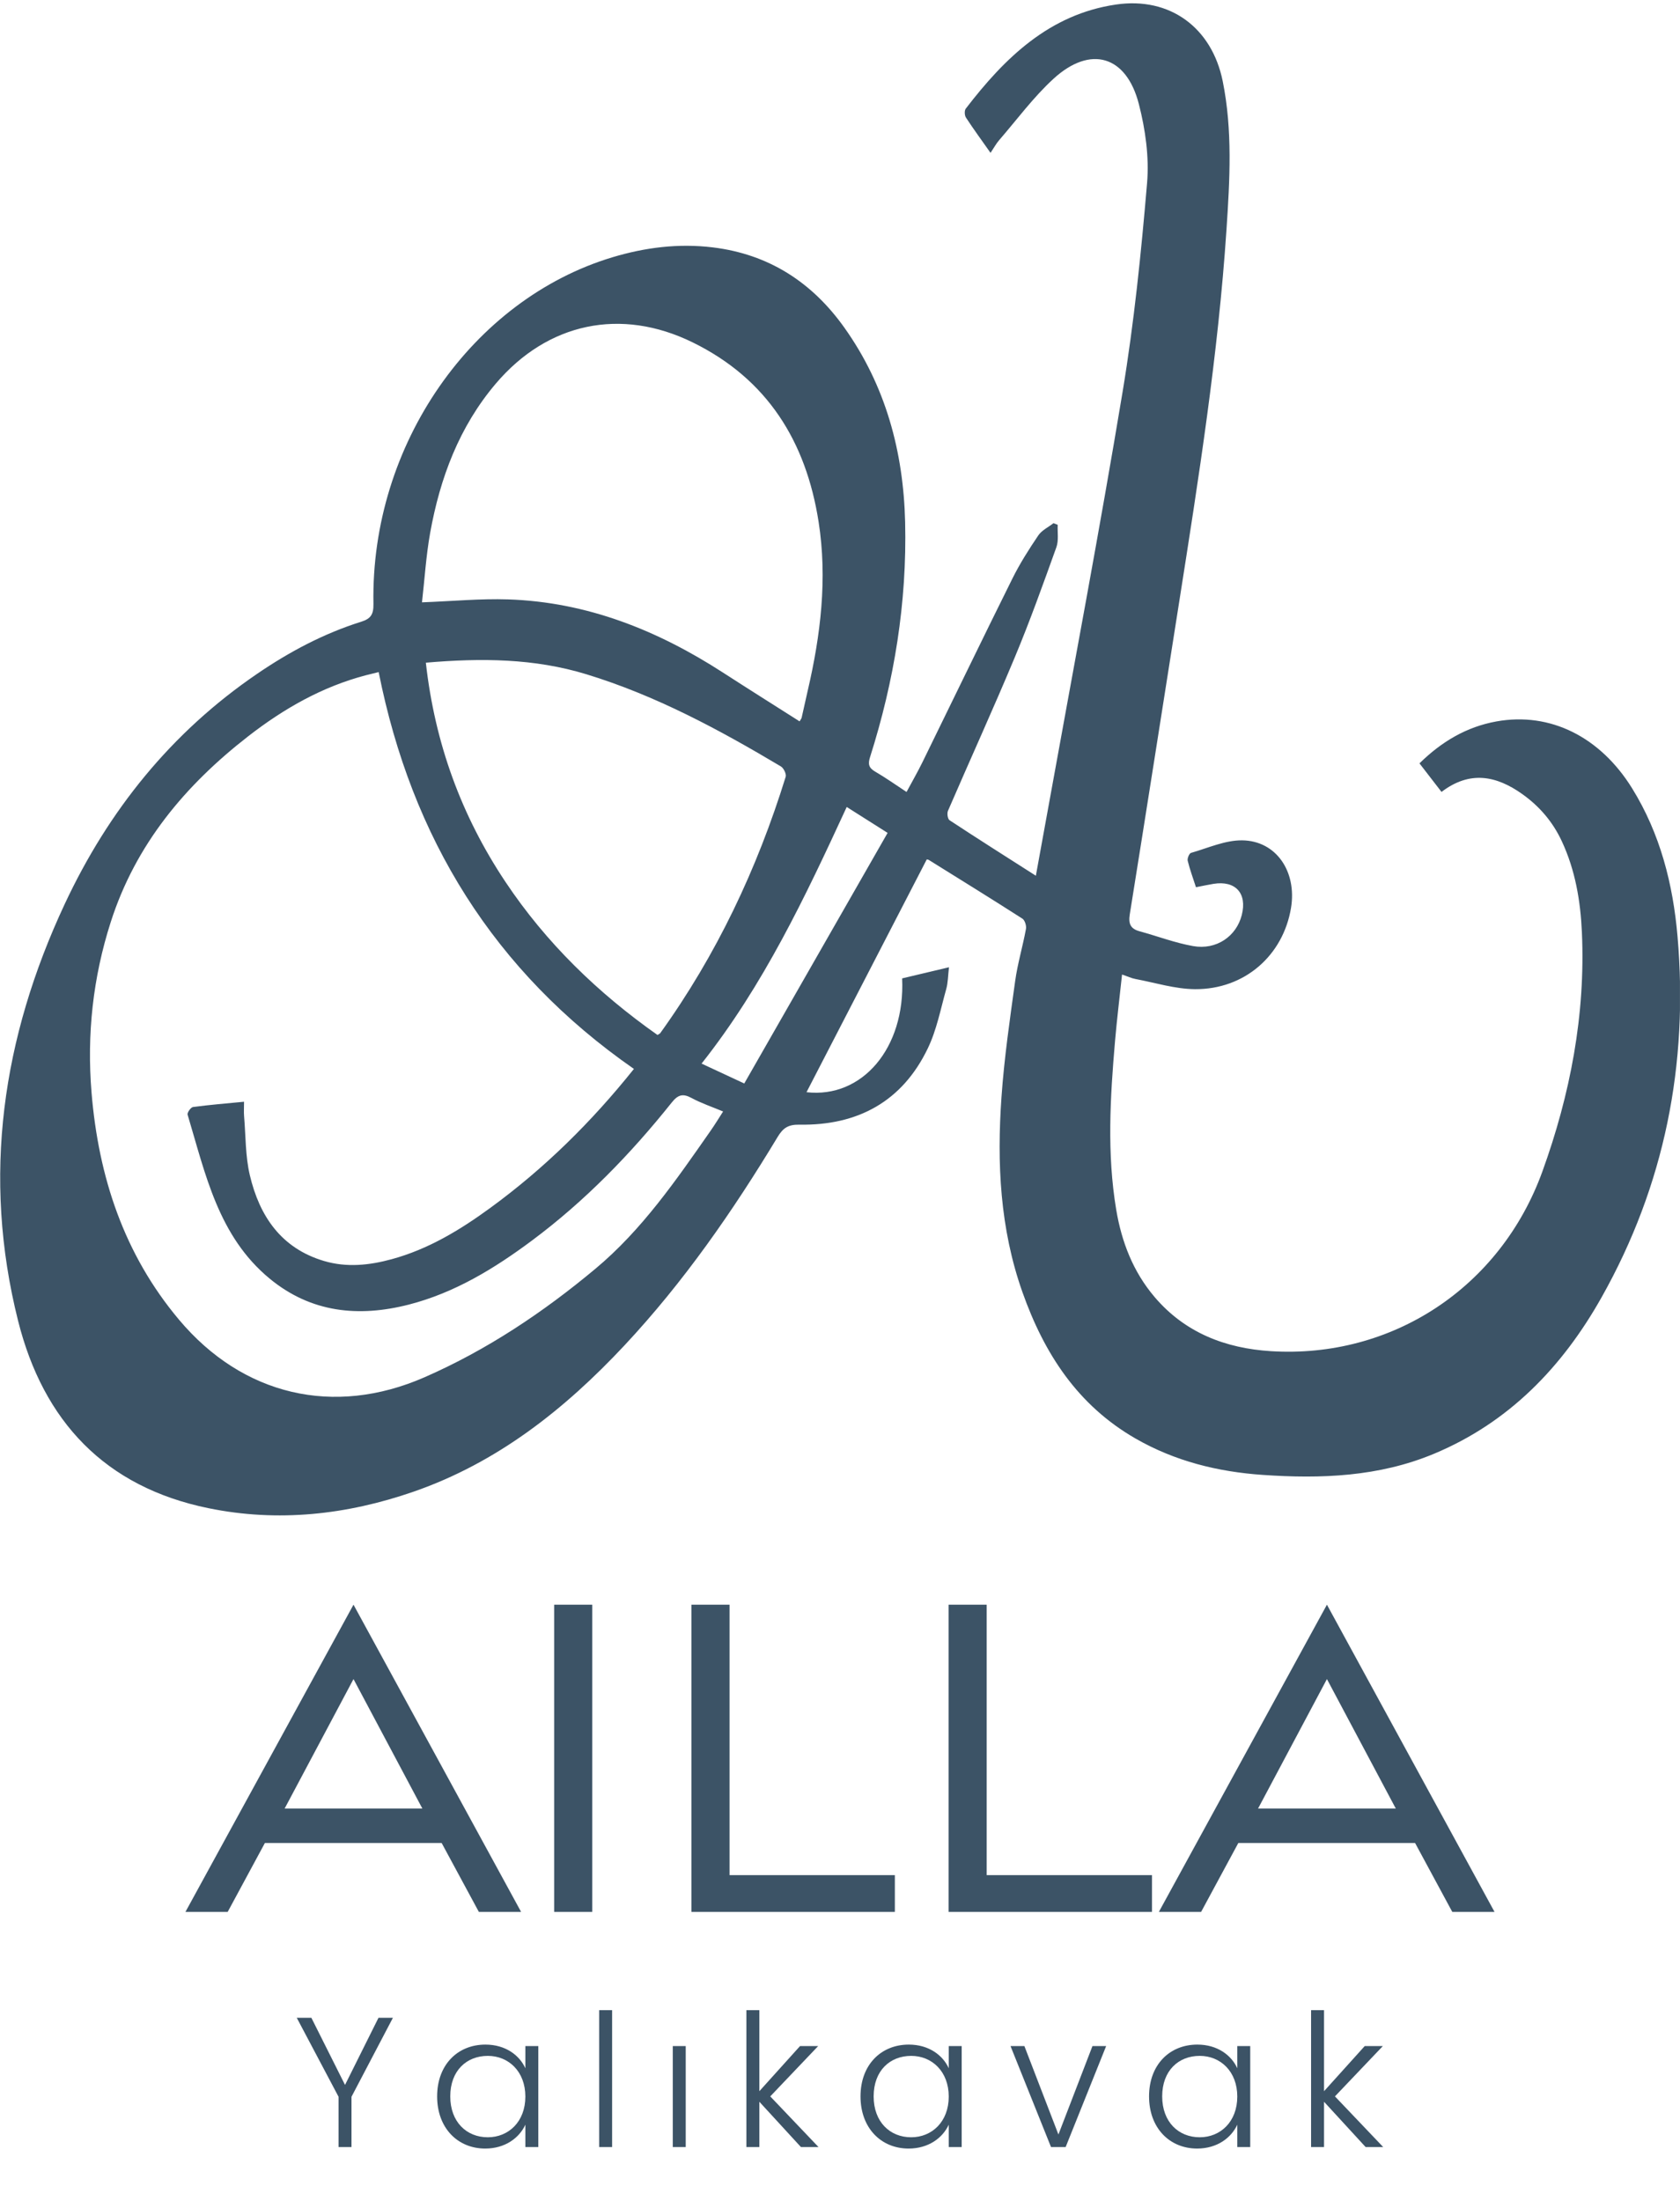<svg clip-rule="evenodd" fill-rule="evenodd" stroke-linejoin="round" stroke-miterlimit="2" viewBox="0 0 500 655" xmlns="http://www.w3.org/2000/svg" xmlns:xlink="http://www.w3.org/1999/xlink"><clipPath id="a"><path clip-rule="evenodd" d="m0 0h499.99v654.234h-499.99z"/></clipPath><path d="m0 0h499.99v654.234h-499.99z" fill="none"/><g clip-path="url(#a)"><path d="m269.802 235.688c1.692-3.143 3.304-5.951 4.728-8.848 8.93-18.21 17.74-36.48 26.77-54.65 2.22-4.47 4.92-8.72 7.72-12.86 1.04-1.53 2.98-2.44 4.52-3.64.42.16.83.33 1.25.49-.1 2.23.33 4.65-.39 6.66-3.94 10.97-7.87 21.97-12.36 32.72-6.4 15.34-13.31 30.47-19.91 45.74-.33.76-.08 2.43.47 2.79 8.28 5.45 16.65 10.75 25.69 16.52 1.39-7.65 2.63-14.4 3.85-21.16 7.38-40.91 15.15-81.75 21.95-122.75 3.42-20.59 5.54-41.43 7.3-62.24.65-7.74-.5-15.94-2.45-23.51-3.72-14.46-14.42-17.56-25.4-7.51-5.97 5.47-10.86 12.13-16.19 18.29-.89 1.03-1.54 2.26-2.55 3.76-2.61-3.71-5.06-7.04-7.31-10.49-.43-.65-.5-2.1-.06-2.67 11.59-15.1 24.87-28.07 44.71-30.98 16.06-2.36 28.53 6.88 31.76 22.8 2.96 14.61 2.11 29.38 1.13 44.09-2.48 37.25-8.29 74.1-14.09 110.93-4.88 30.98-9.73 61.97-14.7 92.94-.44 2.74.18 4.29 2.91 5.03 5.33 1.45 10.55 3.46 15.96 4.41 6.93 1.22 12.85-2.91 14.46-9.23 1.66-6.48-1.86-10.36-8.44-9.29-1.61.26-3.2.62-5.19 1-.86-2.67-1.81-5.23-2.46-7.87-.17-.69.45-2.2.99-2.35 5.04-1.44 10.15-3.79 15.22-3.73 10.15.12 16.32 9.32 14.54 20.1-2.34 14.16-13.81 24.28-28.56 24.19-5.93-.04-11.85-1.92-17.75-3.03-1.19-.22-2.32-.77-3.98-1.33-.73 6.88-1.53 13.34-2.09 19.83-1.44 16.72-2.44 33.44.35 50.13 1.61 9.62 5.03 18.48 11.41 25.99 9.06 10.67 21.13 15.3 34.66 16.14 35.88 2.23 68.22-18.82 80.77-53.47 8.28-22.87 12.86-46.64 11.76-71.18-.42-9.37-1.97-18.51-5.99-27.13-2.69-5.77-6.66-10.39-11.77-14.02-7.64-5.43-15.55-7.1-24.02-.63-2.18-2.83-4.22-5.47-6.56-8.5 6.58-6.47 14.02-10.88 22.91-12.48 16.04-2.88 30.91 4.63 40.37 19.9 8.37 13.52 12.17 28.51 13.52 44.05 3.3 38.02-3.82 74.06-22.6 107.43-11.65 20.71-27.52 37.24-49.92 46.58-16.39 6.83-33.58 7.47-50.93 6.27-13.35-.92-26.13-4.08-37.85-10.82-17.21-9.89-27.18-25.25-33.66-43.55-6.71-18.94-7.63-38.42-6.24-58.11.81-11.54 2.48-23.03 4.07-34.5.72-5.21 2.26-10.3 3.21-15.48.18-.96-.32-2.6-1.06-3.08-9.22-5.91-18.54-11.67-27.84-17.46-.19-.12-.45-.13-.62-.17-11.94 23.12-23.88 46.22-35.79 69.28 16.56 1.9 29.41-13.13 28.46-33.87 4.4-1.05 8.88-2.11 13.94-3.31-.29 2.42-.27 4.56-.83 6.53-1.66 5.92-2.83 12.12-5.47 17.6-7.61 15.85-20.9 23.01-38.21 22.71-3.31-.06-4.87.97-6.48 3.65-13.31 22.06-27.95 43.18-45.6 62.05-17.78 19-37.81 34.87-62.75 43.52-19.9 6.9-40.36 9.16-61.08 4.91-30.76-6.3-49.12-25.86-56.63-55.75-10.8-42.98-4.7-84.3 13.87-124.02 13.01-27.82 31.7-51.08 57.25-68.51 9.62-6.57 19.83-12.01 30.98-15.51 2.8-.88 3.72-2.11 3.66-5.32-.89-47.47 29.54-90.62 71.1-103.14 9.73-2.93 19.68-4.19 29.89-2.95 16.69 2.03 29.56 10.4 39.14 23.85 12.31 17.29 17.61 36.94 18.11 57.92.57 23.89-3.22 47.2-10.45 69.95-.65 2.05-.38 3.17 1.52 4.28 3.124 1.817 6.089 3.922 9.352 6.068zm-48.292 86.742c14.33-25.05 28.43-49.69 42.66-74.57-4.42-2.8-8.08-5.12-12.17-7.71-12.36 26.79-24.75 53.04-43.2 76.37 4.44 2.07 8.06 3.75 12.7 5.91zm16.46-107.76c.37-.64.56-.84.61-1.07.62-2.7 1.2-5.4 1.82-8.1 3.85-16.56 5.88-33.27 3.23-50.21-3.73-23.86-15.21-42.46-37.44-53.38-21.37-10.5-43.23-5.9-58.63 12.25-10.91 12.86-16.6 28.1-19.54 44.43-1.23 6.86-1.65 13.86-2.43 20.66 9.08-.34 17.36-1.14 25.62-.87 23.46.77 44.44 9.16 63.94 21.76 7.5 4.85 15.06 9.6 22.8 14.52zm-111.23-17.46c2.7 24.08 10.6 45.59 23.67 65.2 12.14 18.22 27.59 33.13 45.27 45.59.57-.36.71-.4.78-.49 16.79-23.32 28.89-48.95 37.37-76.33.26-.84-.6-2.61-1.43-3.1-18.43-10.98-37.24-21.12-57.9-27.43-15.49-4.73-31.2-4.86-47.75-3.44zm61.928 120.892c-41.753-29.029-66.159-68.757-75.968-118.092-1.44.35-2.63.63-3.81.94-13.02 3.42-24.41 9.92-34.98 18.13-18.83 14.63-33.54 32.21-40.95 55.31-5.31 16.55-7.14 33.46-5.72 50.72 2.07 25.07 9.63 48.11 26.05 67.64 18.94 22.53 46.04 28.92 73.02 17.13 18.6-8.13 35.35-19.33 50.89-32.3 13.9-11.6 24.04-26.4 34.29-41.08 1.27-1.81 2.42-3.71 3.72-5.73-3.42-1.43-6.54-2.47-9.4-4.02-2.59-1.4-4.04-.97-5.89 1.35-12.23 15.32-25.81 29.31-41.58 41.06-11.18 8.33-23 15.56-36.65 19.07-14.93 3.83-29.09 2.45-41.42-7.71-15.31-12.62-19.12-31.13-24.44-48.81-.17-.58.95-2.18 1.61-2.27 4.94-.66 9.91-1.06 15.19-1.57 0 1.8-.09 3.04.01 4.26.5 5.88.37 11.91 1.71 17.59 2.87 12.17 9.31 21.75 22.08 25.54 6.74 2 13.48 1.29 20.14-.53 10.88-2.96 20.34-8.69 29.34-15.26 16.079-11.73 30.119-25.559 42.758-41.368zm-46.153 250.861-11.069-20.498h-52.613l-11.069 20.498h-12.572l50.016-91.423 49.879 91.423zm-57.806-30.748h40.997l-20.498-38.537zm80.217 30.748v-91.423h11.343v91.423zm40.861 0v-91.423h11.342v80.491h49.196v10.932zm76.527 0v-91.423h11.342v80.491h49.197v10.932zm149.912 0-11.069-20.498h-52.613l-11.069 20.498h-12.572l50.016-91.423 49.879 91.423zm-57.806-30.748h40.997l-20.498-38.537zm-273.662 85.764-12.44-23.506h4.348l10.019 19.983 9.964-19.983h4.294l-12.331 23.506v14.973h-3.854zm29.341-.11c0-9.413 6.111-15.414 14.368-15.414 6.055 0 10.184 3.248 11.89 7.046v-6.605h3.854v30.056h-3.854v-6.661c-1.761 3.854-5.945 7.101-11.945 7.101-8.202 0-14.313-6.11-14.313-15.523zm26.258.055c0-7.487-5.009-12.111-11.174-12.111-6.331 0-11.175 4.404-11.175 12.056 0 7.597 4.844 12.166 11.175 12.166 6.165 0 11.174-4.625 11.174-12.111zm21.965 15.028v-40.736h3.853v40.736zm21.909 0v-30.056h3.853v30.056zm21.909 0v-40.736h3.854v24.111l12.11-13.431h5.395l-14.257 14.973 14.367 15.083h-5.229l-12.386-13.487v13.487zm33.965-15.083c0-9.413 6.111-15.414 14.368-15.414 6.055 0 10.184 3.248 11.89 7.046v-6.605h3.854v30.056h-3.854v-6.661c-1.761 3.854-5.945 7.101-11.945 7.101-8.202 0-14.313-6.11-14.313-15.523zm26.258.055c0-7.487-5.009-12.111-11.174-12.111-6.331 0-11.175 4.404-11.175 12.056 0 7.597 4.844 12.166 11.175 12.166 6.165 0 11.174-4.625 11.174-12.111zm18.387-15.028h4.128l10.129 26.313 10.129-26.313h4.074l-12.056 30.056h-4.349zm41.231 14.973c0-9.413 6.11-15.414 14.368-15.414 6.055 0 10.183 3.248 11.89 7.046v-6.605h3.853v30.056h-3.853v-6.661c-1.762 3.854-5.945 7.101-11.946 7.101-8.202 0-14.312-6.11-14.312-15.523zm26.258.055c0-7.487-5.009-12.111-11.175-12.111-6.33 0-11.175 4.404-11.175 12.056 0 7.597 4.845 12.166 11.175 12.166 6.166 0 11.175-4.625 11.175-12.111zm21.964 15.028v-40.736h3.854v24.111l12.11-13.431h5.395l-14.257 14.973 14.367 15.083h-5.229l-12.386-13.487v13.487z" fill="#3C5366"/></g></svg>